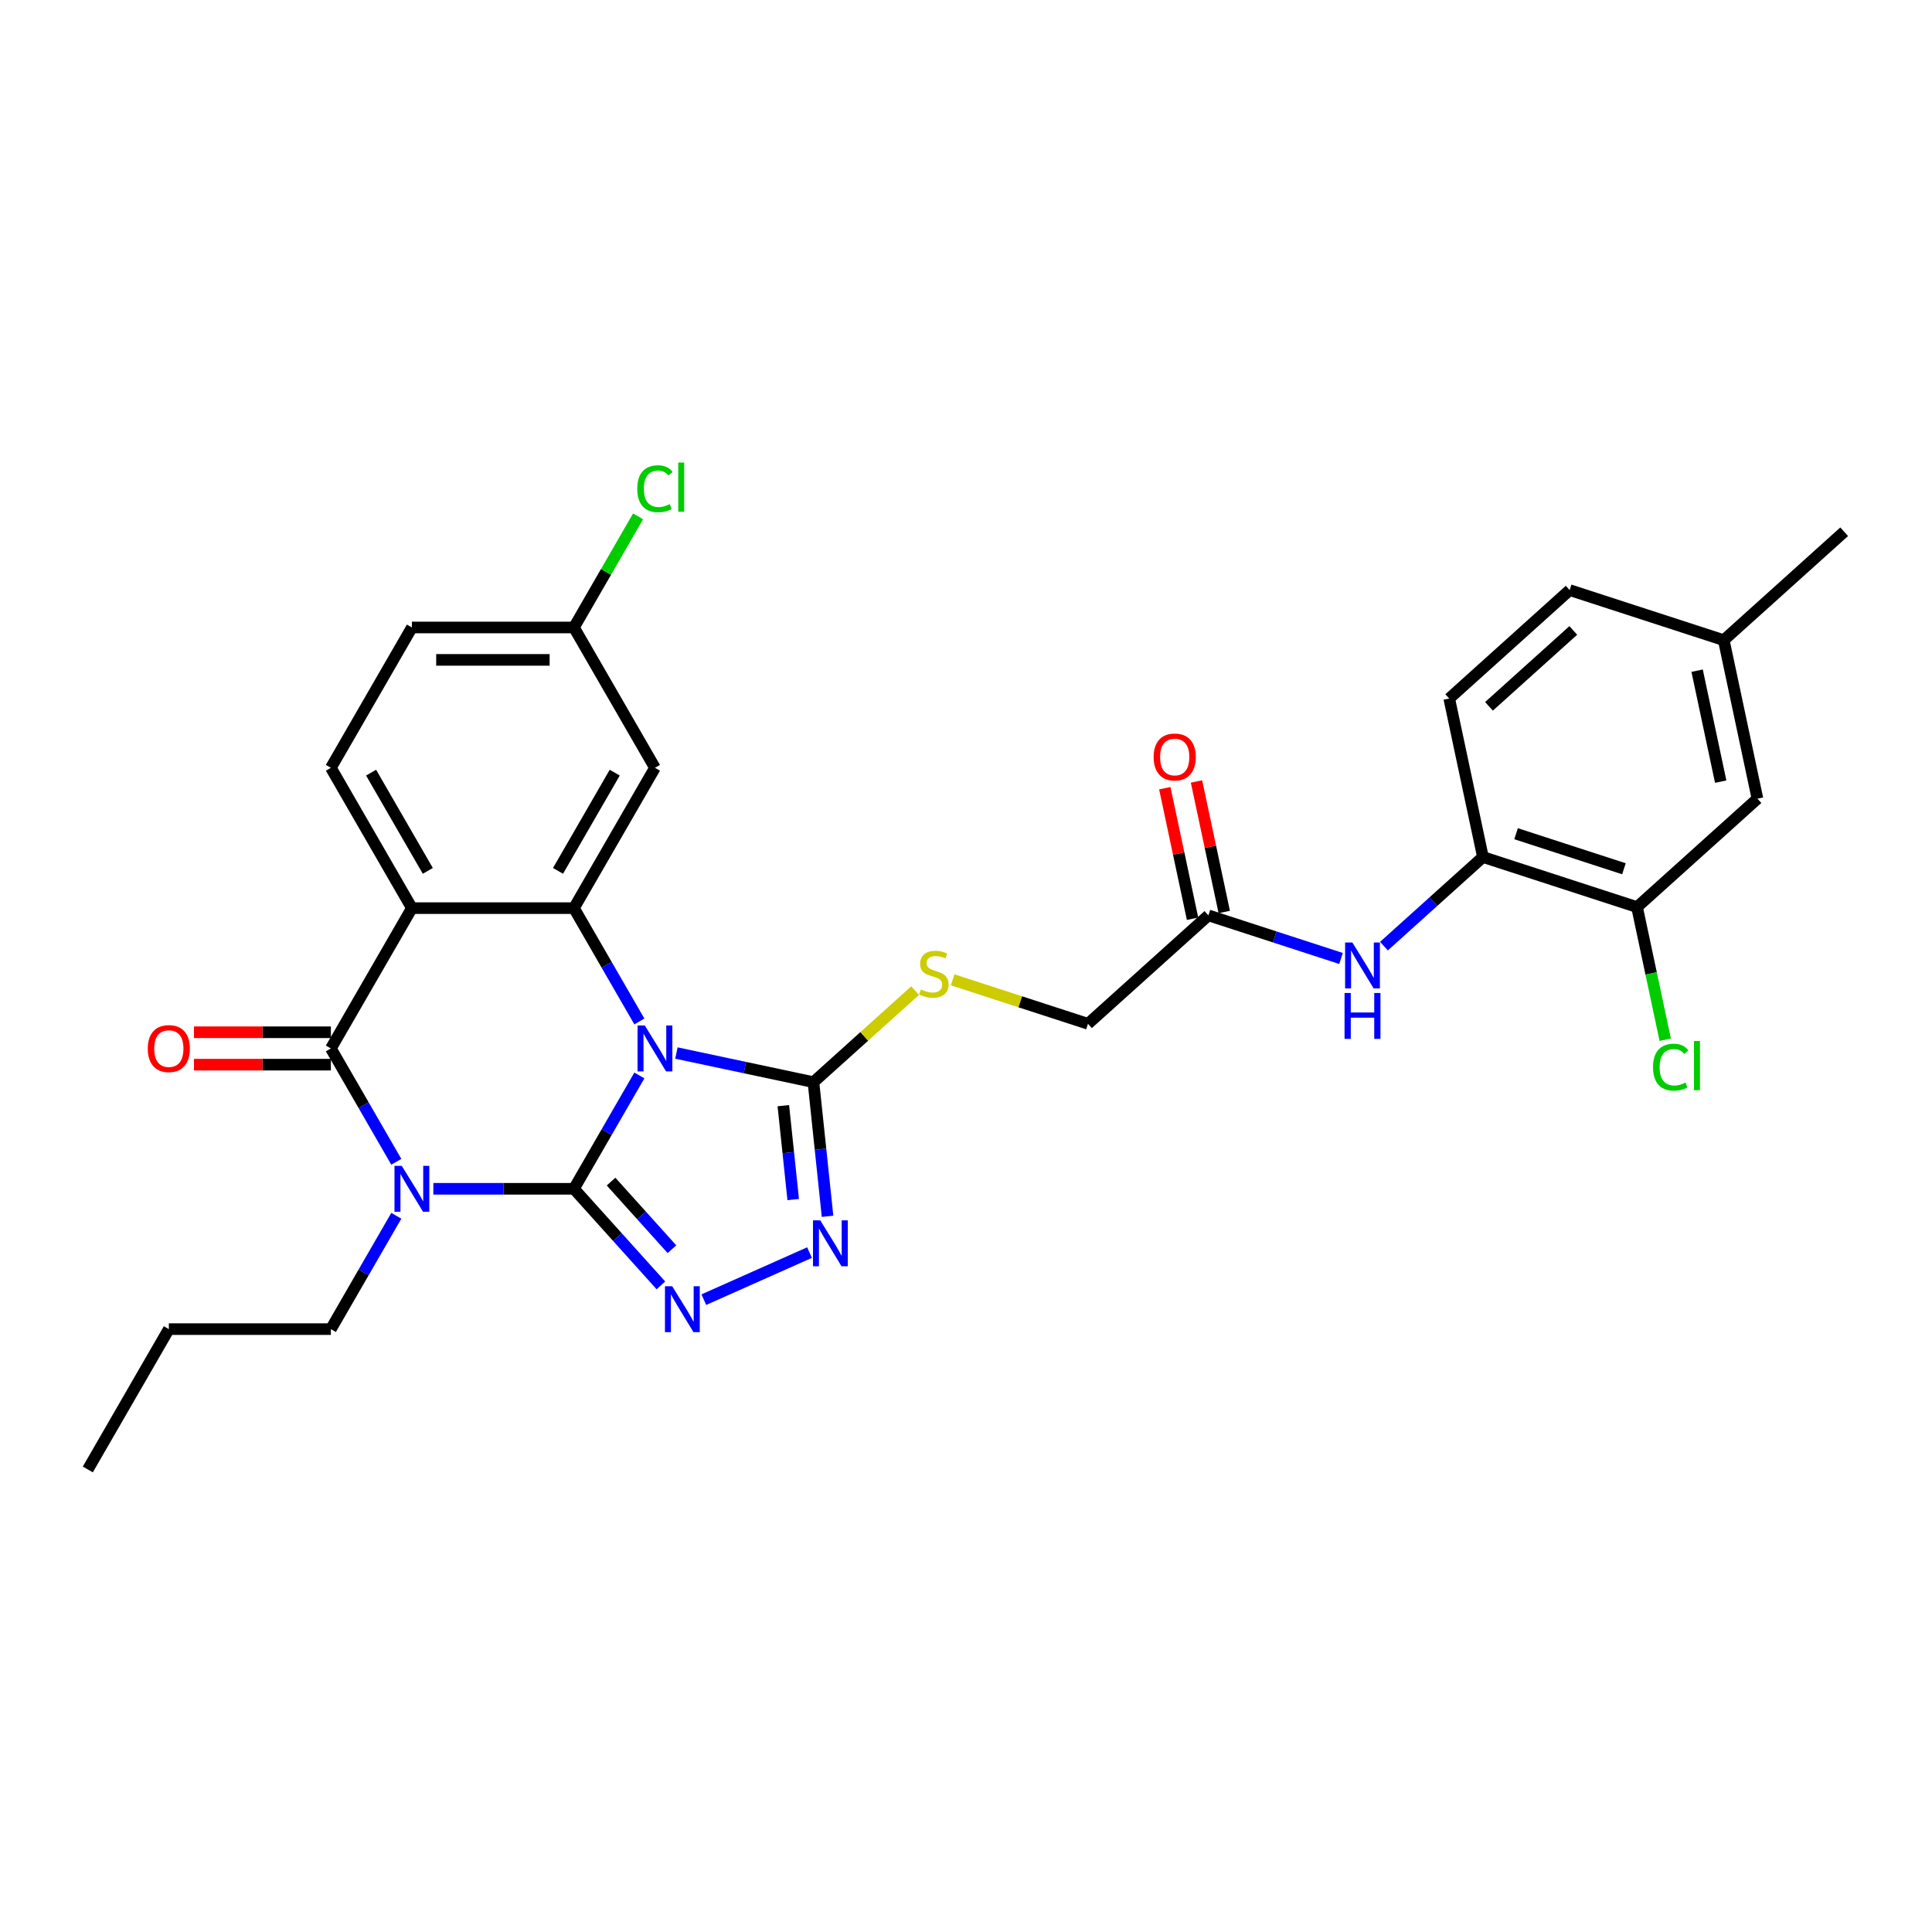 <?xml version='1.0' encoding='iso-8859-1'?>
<svg version='1.1' baseProfile='full'
              xmlns='http://www.w3.org/2000/svg'
                      xmlns:rdkit='http://www.rdkit.org/xml'
                      xmlns:xlink='http://www.w3.org/1999/xlink'
                  xml:space='preserve'
width='1000px' height='1000px' viewBox='0 0 1000 1000'>
<!-- END OF HEADER -->
<rect style='opacity:1.0;fill:#FFFFFF;stroke:none' width='1000' height='1000' x='0' y='0'> </rect>
<path class='bond-0' d='M 297.068,615.318 L 314.002,585.987' style='fill:none;fill-rule:evenodd;stroke:#000000;stroke-width:6px;stroke-linecap:butt;stroke-linejoin:miter;stroke-opacity:1' />
<path class='bond-0' d='M 314.002,585.987 L 330.936,556.656' style='fill:none;fill-rule:evenodd;stroke:#0000FF;stroke-width:6px;stroke-linecap:butt;stroke-linejoin:miter;stroke-opacity:1' />
<path class='bond-1' d='M 297.068,615.318 L 260.685,615.318' style='fill:none;fill-rule:evenodd;stroke:#000000;stroke-width:6px;stroke-linecap:butt;stroke-linejoin:miter;stroke-opacity:1' />
<path class='bond-1' d='M 260.685,615.318 L 224.302,615.318' style='fill:none;fill-rule:evenodd;stroke:#0000FF;stroke-width:6px;stroke-linecap:butt;stroke-linejoin:miter;stroke-opacity:1' />
<path class='bond-4' d='M 297.068,615.318 L 319.576,640.316' style='fill:none;fill-rule:evenodd;stroke:#000000;stroke-width:6px;stroke-linecap:butt;stroke-linejoin:miter;stroke-opacity:1' />
<path class='bond-4' d='M 319.576,640.316 L 342.084,665.313' style='fill:none;fill-rule:evenodd;stroke:#0000FF;stroke-width:6px;stroke-linecap:butt;stroke-linejoin:miter;stroke-opacity:1' />
<path class='bond-4' d='M 316.286,611.593 L 332.042,629.091' style='fill:none;fill-rule:evenodd;stroke:#000000;stroke-width:6px;stroke-linecap:butt;stroke-linejoin:miter;stroke-opacity:1' />
<path class='bond-4' d='M 332.042,629.091 L 347.798,646.59' style='fill:none;fill-rule:evenodd;stroke:#0000FF;stroke-width:6px;stroke-linecap:butt;stroke-linejoin:miter;stroke-opacity:1' />
<path class='bond-3' d='M 330.936,528.71 L 314.002,499.379' style='fill:none;fill-rule:evenodd;stroke:#0000FF;stroke-width:6px;stroke-linecap:butt;stroke-linejoin:miter;stroke-opacity:1' />
<path class='bond-3' d='M 314.002,499.379 L 297.068,470.049' style='fill:none;fill-rule:evenodd;stroke:#000000;stroke-width:6px;stroke-linecap:butt;stroke-linejoin:miter;stroke-opacity:1' />
<path class='bond-6' d='M 350.108,545.043 L 385.575,552.582' style='fill:none;fill-rule:evenodd;stroke:#0000FF;stroke-width:6px;stroke-linecap:butt;stroke-linejoin:miter;stroke-opacity:1' />
<path class='bond-6' d='M 385.575,552.582 L 421.042,560.121' style='fill:none;fill-rule:evenodd;stroke:#000000;stroke-width:6px;stroke-linecap:butt;stroke-linejoin:miter;stroke-opacity:1' />
<path class='bond-2' d='M 205.13,601.345 L 188.196,572.014' style='fill:none;fill-rule:evenodd;stroke:#0000FF;stroke-width:6px;stroke-linecap:butt;stroke-linejoin:miter;stroke-opacity:1' />
<path class='bond-2' d='M 188.196,572.014 L 171.261,542.683' style='fill:none;fill-rule:evenodd;stroke:#000000;stroke-width:6px;stroke-linecap:butt;stroke-linejoin:miter;stroke-opacity:1' />
<path class='bond-18' d='M 205.13,629.291 L 188.196,658.621' style='fill:none;fill-rule:evenodd;stroke:#0000FF;stroke-width:6px;stroke-linecap:butt;stroke-linejoin:miter;stroke-opacity:1' />
<path class='bond-18' d='M 188.196,658.621 L 171.261,687.952' style='fill:none;fill-rule:evenodd;stroke:#000000;stroke-width:6px;stroke-linecap:butt;stroke-linejoin:miter;stroke-opacity:1' />
<path class='bond-5' d='M 171.261,542.683 L 213.197,470.049' style='fill:none;fill-rule:evenodd;stroke:#000000;stroke-width:6px;stroke-linecap:butt;stroke-linejoin:miter;stroke-opacity:1' />
<path class='bond-15' d='M 171.261,534.296 L 135.826,534.296' style='fill:none;fill-rule:evenodd;stroke:#000000;stroke-width:6px;stroke-linecap:butt;stroke-linejoin:miter;stroke-opacity:1' />
<path class='bond-15' d='M 135.826,534.296 L 100.39,534.296' style='fill:none;fill-rule:evenodd;stroke:#FF0000;stroke-width:6px;stroke-linecap:butt;stroke-linejoin:miter;stroke-opacity:1' />
<path class='bond-15' d='M 171.261,551.07 L 135.826,551.07' style='fill:none;fill-rule:evenodd;stroke:#000000;stroke-width:6px;stroke-linecap:butt;stroke-linejoin:miter;stroke-opacity:1' />
<path class='bond-15' d='M 135.826,551.07 L 100.39,551.07' style='fill:none;fill-rule:evenodd;stroke:#FF0000;stroke-width:6px;stroke-linecap:butt;stroke-linejoin:miter;stroke-opacity:1' />
<path class='bond-8' d='M 297.068,470.049 L 339.004,397.414' style='fill:none;fill-rule:evenodd;stroke:#000000;stroke-width:6px;stroke-linecap:butt;stroke-linejoin:miter;stroke-opacity:1' />
<path class='bond-8' d='M 288.832,450.766 L 318.187,399.922' style='fill:none;fill-rule:evenodd;stroke:#000000;stroke-width:6px;stroke-linecap:butt;stroke-linejoin:miter;stroke-opacity:1' />
<path class='bond-31' d='M 297.068,470.049 L 213.197,470.049' style='fill:none;fill-rule:evenodd;stroke:#000000;stroke-width:6px;stroke-linecap:butt;stroke-linejoin:miter;stroke-opacity:1' />
<path class='bond-7' d='M 364.294,672.702 L 419.008,648.341' style='fill:none;fill-rule:evenodd;stroke:#0000FF;stroke-width:6px;stroke-linecap:butt;stroke-linejoin:miter;stroke-opacity:1' />
<path class='bond-10' d='M 213.197,470.049 L 171.261,397.414' style='fill:none;fill-rule:evenodd;stroke:#000000;stroke-width:6px;stroke-linecap:butt;stroke-linejoin:miter;stroke-opacity:1' />
<path class='bond-10' d='M 221.434,450.766 L 192.079,399.922' style='fill:none;fill-rule:evenodd;stroke:#000000;stroke-width:6px;stroke-linecap:butt;stroke-linejoin:miter;stroke-opacity:1' />
<path class='bond-11' d='M 421.042,560.121 L 447.35,536.433' style='fill:none;fill-rule:evenodd;stroke:#000000;stroke-width:6px;stroke-linecap:butt;stroke-linejoin:miter;stroke-opacity:1' />
<path class='bond-11' d='M 447.35,536.433 L 473.658,512.745' style='fill:none;fill-rule:evenodd;stroke:#CCCC00;stroke-width:6px;stroke-linecap:butt;stroke-linejoin:miter;stroke-opacity:1' />
<path class='bond-30' d='M 421.042,560.121 L 424.691,594.84' style='fill:none;fill-rule:evenodd;stroke:#000000;stroke-width:6px;stroke-linecap:butt;stroke-linejoin:miter;stroke-opacity:1' />
<path class='bond-30' d='M 424.691,594.84 L 428.341,629.56' style='fill:none;fill-rule:evenodd;stroke:#0000FF;stroke-width:6px;stroke-linecap:butt;stroke-linejoin:miter;stroke-opacity:1' />
<path class='bond-30' d='M 405.455,572.29 L 408.009,596.594' style='fill:none;fill-rule:evenodd;stroke:#000000;stroke-width:6px;stroke-linecap:butt;stroke-linejoin:miter;stroke-opacity:1' />
<path class='bond-30' d='M 408.009,596.594 L 410.563,620.897' style='fill:none;fill-rule:evenodd;stroke:#0000FF;stroke-width:6px;stroke-linecap:butt;stroke-linejoin:miter;stroke-opacity:1' />
<path class='bond-21' d='M 339.004,397.414 L 297.068,324.779' style='fill:none;fill-rule:evenodd;stroke:#000000;stroke-width:6px;stroke-linecap:butt;stroke-linejoin:miter;stroke-opacity:1' />
<path class='bond-9' d='M 694.127,496.107 L 659.796,484.952' style='fill:none;fill-rule:evenodd;stroke:#0000FF;stroke-width:6px;stroke-linecap:butt;stroke-linejoin:miter;stroke-opacity:1' />
<path class='bond-9' d='M 659.796,484.952 L 625.465,473.797' style='fill:none;fill-rule:evenodd;stroke:#000000;stroke-width:6px;stroke-linecap:butt;stroke-linejoin:miter;stroke-opacity:1' />
<path class='bond-12' d='M 716.336,489.716 L 741.948,466.655' style='fill:none;fill-rule:evenodd;stroke:#0000FF;stroke-width:6px;stroke-linecap:butt;stroke-linejoin:miter;stroke-opacity:1' />
<path class='bond-12' d='M 741.948,466.655 L 767.56,443.594' style='fill:none;fill-rule:evenodd;stroke:#000000;stroke-width:6px;stroke-linecap:butt;stroke-linejoin:miter;stroke-opacity:1' />
<path class='bond-23' d='M 171.261,397.414 L 213.197,324.779' style='fill:none;fill-rule:evenodd;stroke:#000000;stroke-width:6px;stroke-linecap:butt;stroke-linejoin:miter;stroke-opacity:1' />
<path class='bond-20' d='M 493.083,507.156 L 528.11,518.537' style='fill:none;fill-rule:evenodd;stroke:#CCCC00;stroke-width:6px;stroke-linecap:butt;stroke-linejoin:miter;stroke-opacity:1' />
<path class='bond-20' d='M 528.11,518.537 L 563.137,529.918' style='fill:none;fill-rule:evenodd;stroke:#000000;stroke-width:6px;stroke-linecap:butt;stroke-linejoin:miter;stroke-opacity:1' />
<path class='bond-14' d='M 767.56,443.594 L 847.326,469.511' style='fill:none;fill-rule:evenodd;stroke:#000000;stroke-width:6px;stroke-linecap:butt;stroke-linejoin:miter;stroke-opacity:1' />
<path class='bond-14' d='M 784.709,431.528 L 840.545,449.671' style='fill:none;fill-rule:evenodd;stroke:#000000;stroke-width:6px;stroke-linecap:butt;stroke-linejoin:miter;stroke-opacity:1' />
<path class='bond-19' d='M 767.56,443.594 L 750.122,361.555' style='fill:none;fill-rule:evenodd;stroke:#000000;stroke-width:6px;stroke-linecap:butt;stroke-linejoin:miter;stroke-opacity:1' />
<path class='bond-13' d='M 625.465,473.797 L 563.137,529.918' style='fill:none;fill-rule:evenodd;stroke:#000000;stroke-width:6px;stroke-linecap:butt;stroke-linejoin:miter;stroke-opacity:1' />
<path class='bond-17' d='M 633.669,472.053 L 626.489,438.272' style='fill:none;fill-rule:evenodd;stroke:#000000;stroke-width:6px;stroke-linecap:butt;stroke-linejoin:miter;stroke-opacity:1' />
<path class='bond-17' d='M 626.489,438.272 L 619.308,404.491' style='fill:none;fill-rule:evenodd;stroke:#FF0000;stroke-width:6px;stroke-linecap:butt;stroke-linejoin:miter;stroke-opacity:1' />
<path class='bond-17' d='M 617.262,475.541 L 610.081,441.76' style='fill:none;fill-rule:evenodd;stroke:#000000;stroke-width:6px;stroke-linecap:butt;stroke-linejoin:miter;stroke-opacity:1' />
<path class='bond-17' d='M 610.081,441.76 L 602.901,407.979' style='fill:none;fill-rule:evenodd;stroke:#FF0000;stroke-width:6px;stroke-linecap:butt;stroke-linejoin:miter;stroke-opacity:1' />
<path class='bond-16' d='M 847.326,469.511 L 909.655,413.391' style='fill:none;fill-rule:evenodd;stroke:#000000;stroke-width:6px;stroke-linecap:butt;stroke-linejoin:miter;stroke-opacity:1' />
<path class='bond-22' d='M 847.326,469.511 L 854.623,503.838' style='fill:none;fill-rule:evenodd;stroke:#000000;stroke-width:6px;stroke-linecap:butt;stroke-linejoin:miter;stroke-opacity:1' />
<path class='bond-22' d='M 854.623,503.838 L 861.919,538.164' style='fill:none;fill-rule:evenodd;stroke:#00CC00;stroke-width:6px;stroke-linecap:butt;stroke-linejoin:miter;stroke-opacity:1' />
<path class='bond-33' d='M 909.655,413.391 L 892.217,331.352' style='fill:none;fill-rule:evenodd;stroke:#000000;stroke-width:6px;stroke-linecap:butt;stroke-linejoin:miter;stroke-opacity:1' />
<path class='bond-33' d='M 890.631,404.572 L 878.425,347.146' style='fill:none;fill-rule:evenodd;stroke:#000000;stroke-width:6px;stroke-linecap:butt;stroke-linejoin:miter;stroke-opacity:1' />
<path class='bond-28' d='M 171.261,687.952 L 87.39,687.952' style='fill:none;fill-rule:evenodd;stroke:#000000;stroke-width:6px;stroke-linecap:butt;stroke-linejoin:miter;stroke-opacity:1' />
<path class='bond-25' d='M 750.122,361.555 L 812.451,305.435' style='fill:none;fill-rule:evenodd;stroke:#000000;stroke-width:6px;stroke-linecap:butt;stroke-linejoin:miter;stroke-opacity:1' />
<path class='bond-25' d='M 770.696,365.603 L 814.326,326.318' style='fill:none;fill-rule:evenodd;stroke:#000000;stroke-width:6px;stroke-linecap:butt;stroke-linejoin:miter;stroke-opacity:1' />
<path class='bond-26' d='M 297.068,324.779 L 313.668,296.027' style='fill:none;fill-rule:evenodd;stroke:#000000;stroke-width:6px;stroke-linecap:butt;stroke-linejoin:miter;stroke-opacity:1' />
<path class='bond-26' d='M 313.668,296.027 L 330.268,267.275' style='fill:none;fill-rule:evenodd;stroke:#00CC00;stroke-width:6px;stroke-linecap:butt;stroke-linejoin:miter;stroke-opacity:1' />
<path class='bond-32' d='M 297.068,324.779 L 213.197,324.779' style='fill:none;fill-rule:evenodd;stroke:#000000;stroke-width:6px;stroke-linecap:butt;stroke-linejoin:miter;stroke-opacity:1' />
<path class='bond-32' d='M 284.487,341.554 L 225.778,341.554' style='fill:none;fill-rule:evenodd;stroke:#000000;stroke-width:6px;stroke-linecap:butt;stroke-linejoin:miter;stroke-opacity:1' />
<path class='bond-24' d='M 892.217,331.352 L 812.451,305.435' style='fill:none;fill-rule:evenodd;stroke:#000000;stroke-width:6px;stroke-linecap:butt;stroke-linejoin:miter;stroke-opacity:1' />
<path class='bond-27' d='M 892.217,331.352 L 954.545,275.231' style='fill:none;fill-rule:evenodd;stroke:#000000;stroke-width:6px;stroke-linecap:butt;stroke-linejoin:miter;stroke-opacity:1' />
<path class='bond-29' d='M 87.39,687.952 L 45.455,760.587' style='fill:none;fill-rule:evenodd;stroke:#000000;stroke-width:6px;stroke-linecap:butt;stroke-linejoin:miter;stroke-opacity:1' />
<path  class='atom-1' d='M 333.753 530.807
L 341.537 543.388
Q 342.308 544.629, 343.55 546.877
Q 344.791 549.124, 344.858 549.259
L 344.858 530.807
L 348.012 530.807
L 348.012 554.559
L 344.757 554.559
L 336.404 540.804
Q 335.431 539.194, 334.391 537.349
Q 333.384 535.504, 333.082 534.933
L 333.082 554.559
L 329.996 554.559
L 329.996 530.807
L 333.753 530.807
' fill='#0000FF'/>
<path  class='atom-2' d='M 207.947 603.442
L 215.73 616.022
Q 216.501 617.264, 217.743 619.511
Q 218.984 621.759, 219.051 621.893
L 219.051 603.442
L 222.205 603.442
L 222.205 627.194
L 218.951 627.194
L 210.597 613.439
Q 209.624 611.829, 208.584 609.984
Q 207.578 608.138, 207.276 607.568
L 207.276 627.194
L 204.189 627.194
L 204.189 603.442
L 207.947 603.442
' fill='#0000FF'/>
<path  class='atom-5' d='M 347.939 665.77
L 355.722 678.351
Q 356.493 679.592, 357.735 681.84
Q 358.976 684.087, 359.043 684.222
L 359.043 665.77
L 362.197 665.77
L 362.197 689.522
L 358.943 689.522
L 350.589 675.767
Q 349.616 674.157, 348.576 672.312
Q 347.57 670.467, 347.268 669.896
L 347.268 689.522
L 344.181 689.522
L 344.181 665.77
L 347.939 665.77
' fill='#0000FF'/>
<path  class='atom-8' d='M 424.559 631.657
L 432.342 644.237
Q 433.114 645.478, 434.355 647.726
Q 435.596 649.974, 435.663 650.108
L 435.663 631.657
L 438.817 631.657
L 438.817 655.409
L 435.563 655.409
L 427.209 641.654
Q 426.236 640.044, 425.196 638.198
Q 424.19 636.353, 423.888 635.783
L 423.888 655.409
L 420.801 655.409
L 420.801 631.657
L 424.559 631.657
' fill='#0000FF'/>
<path  class='atom-10' d='M 699.981 487.838
L 707.765 500.419
Q 708.536 501.66, 709.777 503.908
Q 711.019 506.156, 711.086 506.29
L 711.086 487.838
L 714.239 487.838
L 714.239 511.591
L 710.985 511.591
L 702.632 497.836
Q 701.659 496.226, 700.619 494.38
Q 699.612 492.535, 699.31 491.965
L 699.31 511.591
L 696.224 511.591
L 696.224 487.838
L 699.981 487.838
' fill='#0000FF'/>
<path  class='atom-10' d='M 695.939 513.966
L 699.159 513.966
L 699.159 524.064
L 711.304 524.064
L 711.304 513.966
L 714.525 513.966
L 714.525 537.718
L 711.304 537.718
L 711.304 526.748
L 699.159 526.748
L 699.159 537.718
L 695.939 537.718
L 695.939 513.966
' fill='#0000FF'/>
<path  class='atom-12' d='M 476.661 512.152
Q 476.929 512.253, 478.036 512.723
Q 479.144 513.192, 480.351 513.494
Q 481.593 513.763, 482.8 513.763
Q 485.048 513.763, 486.356 512.689
Q 487.665 511.582, 487.665 509.67
Q 487.665 508.361, 486.994 507.556
Q 486.356 506.751, 485.35 506.315
Q 484.344 505.879, 482.666 505.376
Q 480.553 504.738, 479.278 504.134
Q 478.036 503.53, 477.131 502.256
Q 476.258 500.981, 476.258 498.834
Q 476.258 495.848, 478.271 494.003
Q 480.318 492.158, 484.344 492.158
Q 487.095 492.158, 490.215 493.466
L 489.443 496.049
Q 486.591 494.875, 484.444 494.875
Q 482.129 494.875, 480.855 495.848
Q 479.58 496.787, 479.613 498.431
Q 479.613 499.706, 480.251 500.478
Q 480.922 501.249, 481.861 501.685
Q 482.834 502.121, 484.444 502.625
Q 486.591 503.296, 487.866 503.967
Q 489.141 504.638, 490.047 506.013
Q 490.986 507.355, 490.986 509.67
Q 490.986 512.958, 488.772 514.736
Q 486.591 516.48, 482.935 516.48
Q 480.821 516.48, 479.211 516.01
Q 477.634 515.574, 475.755 514.803
L 476.661 512.152
' fill='#CCCC00'/>
<path  class='atom-16' d='M 76.487 542.75
Q 76.487 537.047, 79.305 533.86
Q 82.123 530.673, 87.39 530.673
Q 92.657 530.673, 95.475 533.86
Q 98.293 537.047, 98.293 542.75
Q 98.293 548.521, 95.442 551.808
Q 92.59 555.063, 87.39 555.063
Q 82.157 555.063, 79.305 551.808
Q 76.487 548.554, 76.487 542.75
M 87.39 552.379
Q 91.013 552.379, 92.959 549.963
Q 94.939 547.514, 94.939 542.75
Q 94.939 538.087, 92.959 535.739
Q 91.013 533.357, 87.39 533.357
Q 83.767 533.357, 81.788 535.705
Q 79.842 538.053, 79.842 542.75
Q 79.842 547.548, 81.788 549.963
Q 83.767 552.379, 87.39 552.379
' fill='#FF0000'/>
<path  class='atom-18' d='M 597.124 391.826
Q 597.124 386.122, 599.942 382.935
Q 602.76 379.748, 608.028 379.748
Q 613.295 379.748, 616.113 382.935
Q 618.931 386.122, 618.931 391.826
Q 618.931 397.596, 616.079 400.884
Q 613.228 404.138, 608.028 404.138
Q 602.794 404.138, 599.942 400.884
Q 597.124 397.63, 597.124 391.826
M 608.028 401.454
Q 611.651 401.454, 613.597 399.039
Q 615.576 396.59, 615.576 391.826
Q 615.576 387.162, 613.597 384.814
Q 611.651 382.432, 608.028 382.432
Q 604.404 382.432, 602.425 384.78
Q 600.479 387.129, 600.479 391.826
Q 600.479 396.623, 602.425 399.039
Q 604.404 401.454, 608.028 401.454
' fill='#FF0000'/>
<path  class='atom-23' d='M 855.605 552.372
Q 855.605 546.467, 858.356 543.381
Q 861.141 540.261, 866.408 540.261
Q 871.306 540.261, 873.923 543.716
L 871.709 545.528
Q 869.796 543.012, 866.408 543.012
Q 862.818 543.012, 860.906 545.427
Q 859.027 547.809, 859.027 552.372
Q 859.027 557.069, 860.973 559.484
Q 862.953 561.9, 866.777 561.9
Q 869.394 561.9, 872.447 560.323
L 873.386 562.839
Q 872.145 563.644, 870.266 564.114
Q 868.387 564.583, 866.307 564.583
Q 861.141 564.583, 858.356 561.43
Q 855.605 558.276, 855.605 552.372
' fill='#00CC00'/>
<path  class='atom-23' d='M 876.808 538.818
L 879.895 538.818
L 879.895 564.282
L 876.808 564.282
L 876.808 538.818
' fill='#00CC00'/>
<path  class='atom-27' d='M 329.845 252.967
Q 329.845 247.062, 332.596 243.976
Q 335.381 240.856, 340.648 240.856
Q 345.546 240.856, 348.163 244.311
L 345.948 246.123
Q 344.036 243.607, 340.648 243.607
Q 337.058 243.607, 335.146 246.022
Q 333.267 248.404, 333.267 252.967
Q 333.267 257.663, 335.213 260.079
Q 337.192 262.494, 341.017 262.494
Q 343.633 262.494, 346.686 260.918
L 347.626 263.434
Q 346.384 264.239, 344.506 264.709
Q 342.627 265.178, 340.547 265.178
Q 335.381 265.178, 332.596 262.025
Q 329.845 258.871, 329.845 252.967
' fill='#00CC00'/>
<path  class='atom-27' d='M 351.048 239.413
L 354.134 239.413
L 354.134 264.876
L 351.048 264.876
L 351.048 239.413
' fill='#00CC00'/>
</svg>
